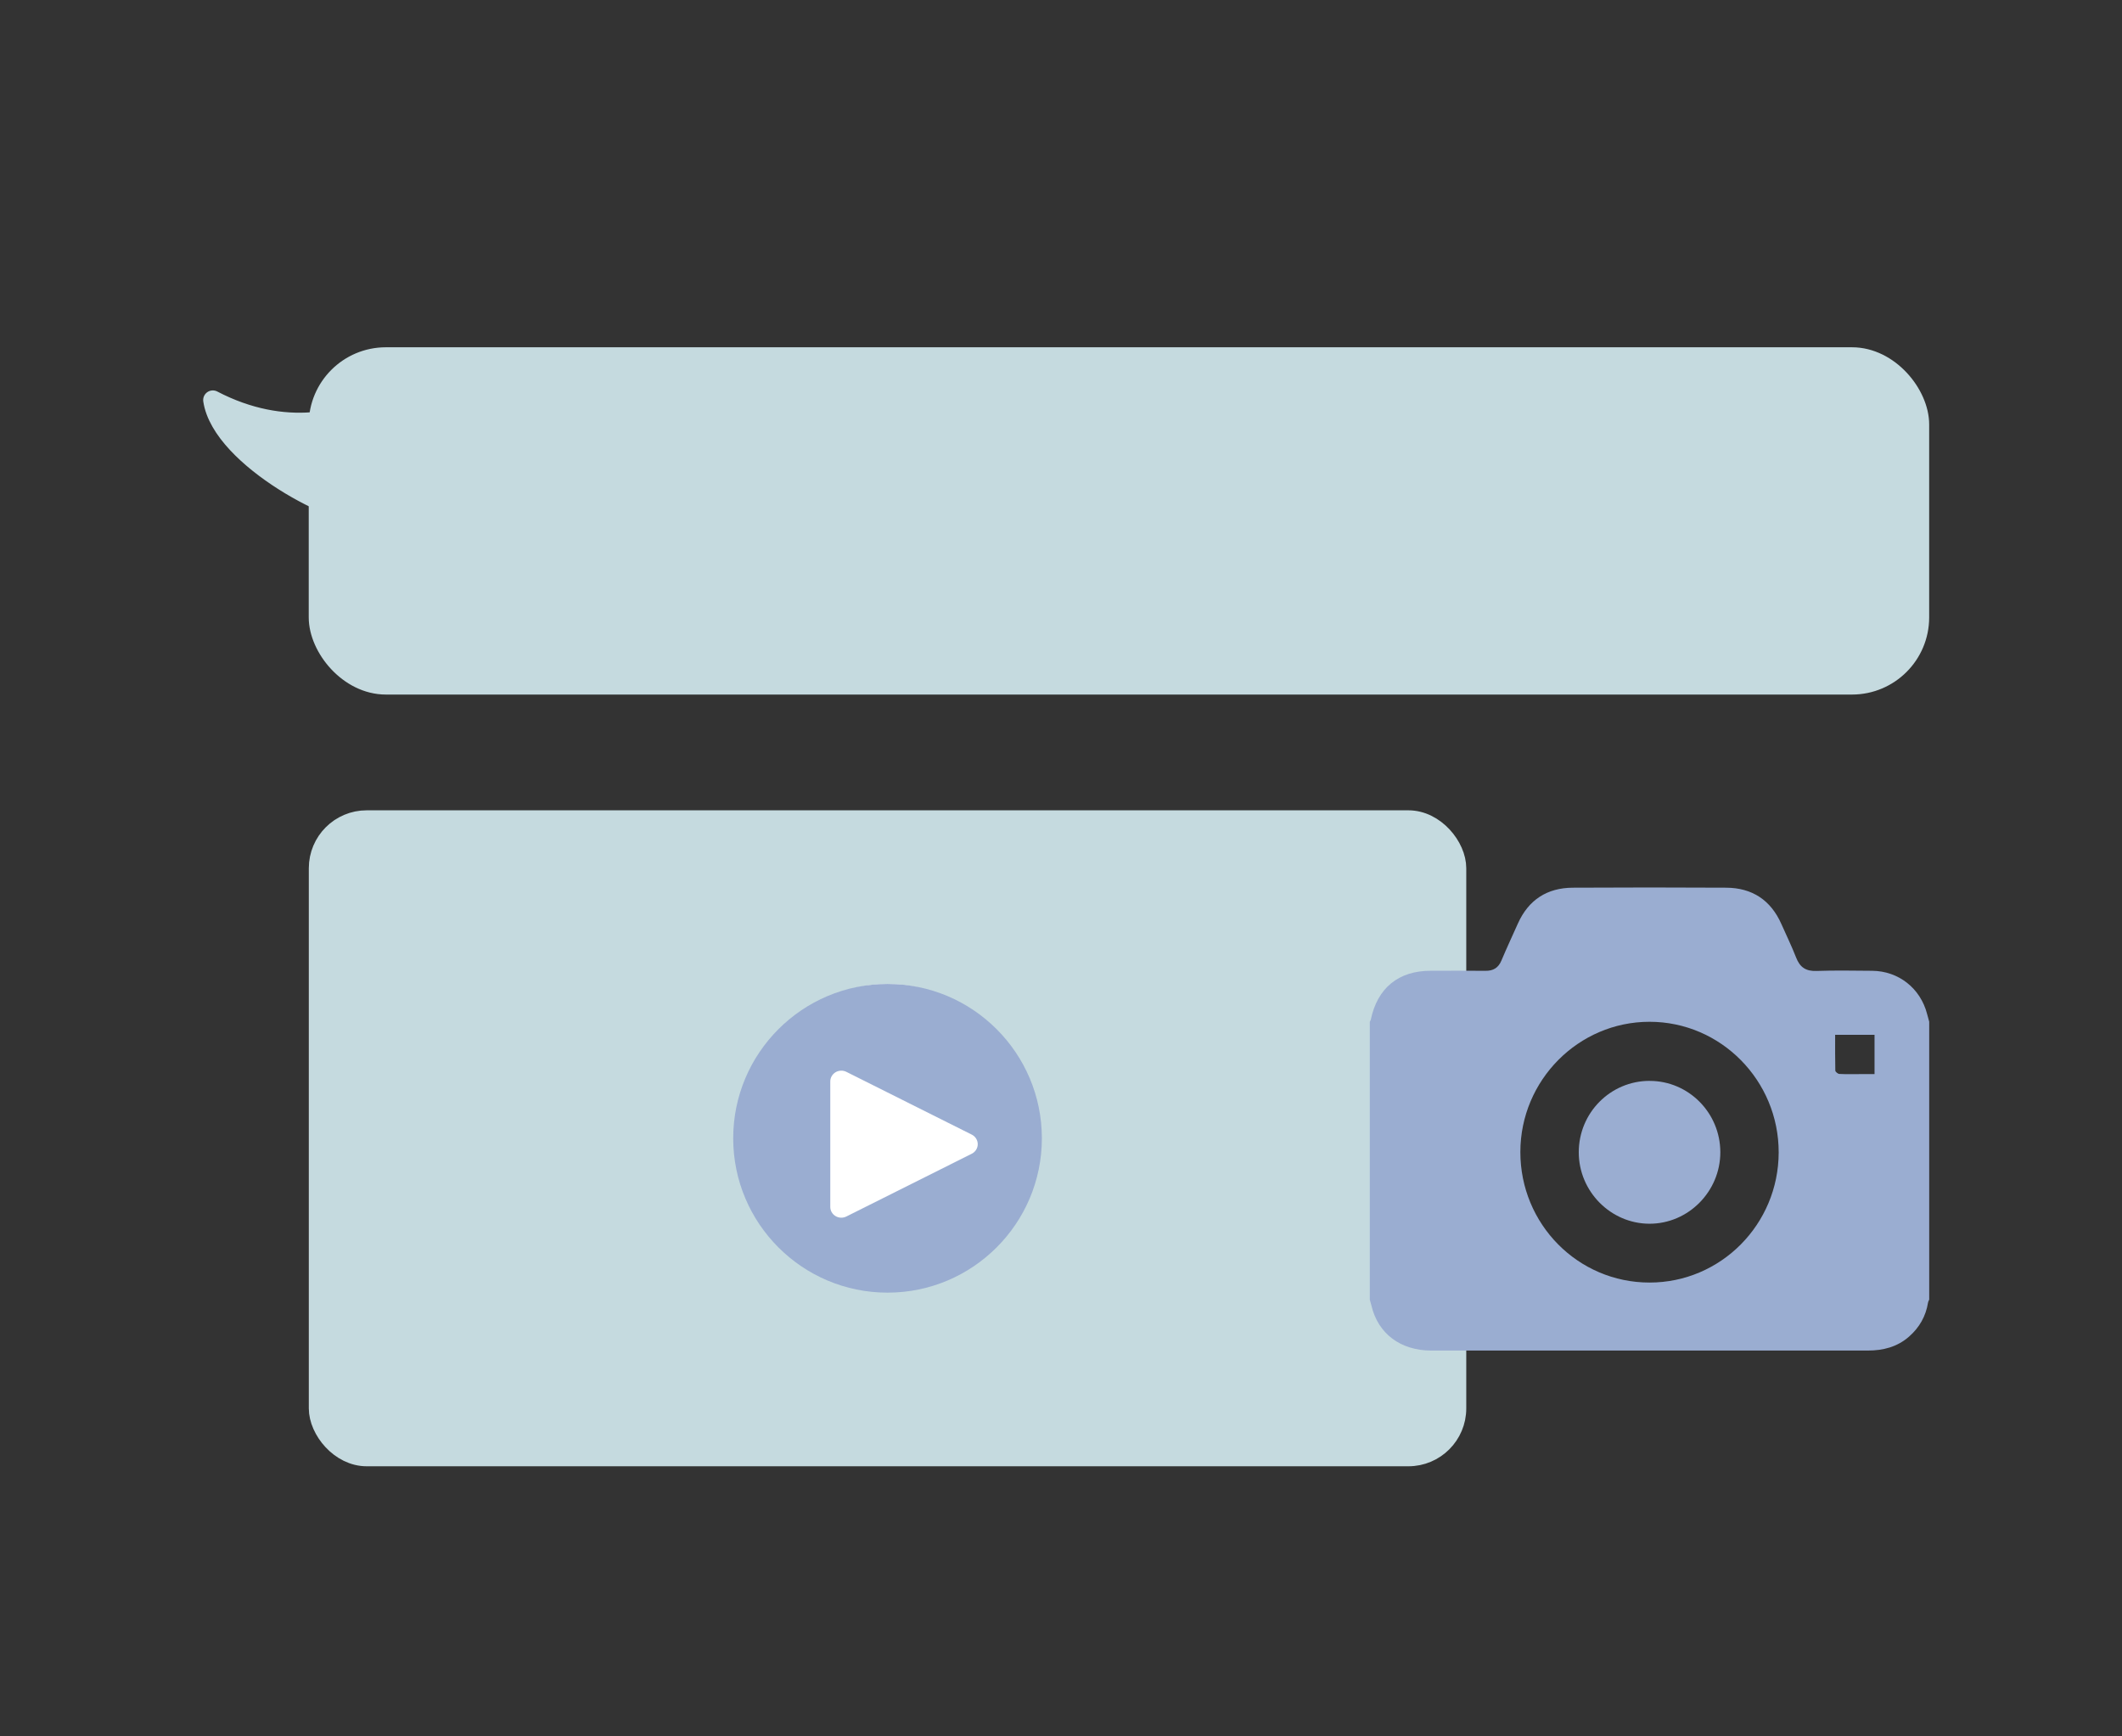 <svg width="110" height="90" viewBox="0 0 110 90" fill="none" xmlns="http://www.w3.org/2000/svg">
<rect x="0" y="0" width="110" height="90" fill="#333333" stroke="none"/>
<rect x="16.504" y="18.5" width="83" height="17" rx="3.5" fill="#C5DADF" stroke="#C5DADF"/>
<path d="M11.032 20.736C14.757 22.681 18.066 21.825 19.771 20.686C19.89 22.543 19.89 26.323 18.93 26.59C17.731 26.925 11.486 23.792 11.032 20.736Z" fill="#C5DADF" stroke="#C5DADF" stroke-linejoin="round"/>
<rect x="16.508" y="42.5" width="59" height="33" rx="2.5" fill="#C5DADF" stroke="#C5DADF"/>
<circle cx="46.008" cy="58" r="7" fill="white"/>
<path fill-rule="evenodd" clip-rule="evenodd" d="M46.008 51C50.423 51 54.008 54.585 54.008 59C54.008 63.415 50.423 67 46.008 67C41.592 67 38.008 63.415 38.008 59C38.008 54.585 41.592 51 46.008 51ZM50.374 58.809L43.874 55.556C43.697 55.468 43.485 55.475 43.314 55.576C43.145 55.678 43.04 55.858 43.04 56.051V62.558C43.04 62.753 43.145 62.933 43.314 63.033C43.484 63.135 43.696 63.142 43.874 63.053L50.374 59.8C50.564 59.705 50.684 59.514 50.684 59.305C50.684 59.096 50.564 58.905 50.374 58.809Z" fill="#9AADD1"/>
<path d="M71.008 67.358C71.008 62.557 71.008 57.757 71.008 52.955C71.025 52.922 71.051 52.892 71.058 52.857C71.4 51.21 72.492 50.316 74.165 50.316C75.109 50.316 76.052 50.308 76.996 50.319C77.404 50.325 77.67 50.17 77.831 49.786C78.102 49.142 78.397 48.51 78.682 47.873C79.232 46.641 80.196 46.019 81.53 46.011C84.181 45.996 86.833 45.996 89.484 46.011C90.832 46.019 91.796 46.656 92.345 47.899C92.6 48.477 92.879 49.046 93.108 49.634C93.302 50.136 93.614 50.346 94.16 50.326C95.121 50.292 96.085 50.31 97.047 50.318C98.416 50.328 99.553 51.225 99.896 52.554C99.931 52.689 99.969 52.823 100.006 52.958V67.361C99.985 67.412 99.954 67.46 99.946 67.513C99.832 68.223 99.497 68.809 98.961 69.279C98.347 69.817 97.613 70.003 96.815 70.002C94.334 70 91.851 70.002 89.37 70.002C84.312 70.002 79.255 70.003 74.198 70.002C72.6 70.002 71.438 69.127 71.095 67.682C71.069 67.575 71.037 67.469 71.008 67.363L71.008 67.358ZM85.508 66.477C89.201 66.477 92.196 63.461 92.203 59.736C92.209 56.004 89.202 52.96 85.507 52.961C81.823 52.961 78.816 55.992 78.812 59.709C78.809 63.452 81.802 66.477 85.508 66.477ZM97.174 53.636H95.13C95.13 54.271 95.125 54.882 95.139 55.491C95.141 55.554 95.272 55.66 95.347 55.664C95.694 55.683 96.043 55.673 96.39 55.673C96.649 55.673 96.909 55.673 97.172 55.673V53.636H97.174Z" fill="#9AADD1"/>
<path d="M85.52 56.025C87.536 56.027 89.175 57.682 89.178 59.719C89.181 61.757 87.516 63.435 85.498 63.428C83.49 63.421 81.839 61.751 81.84 59.724C81.84 57.675 83.484 56.021 85.52 56.023V56.025Z" fill="#9AADD1"/>
</svg>
